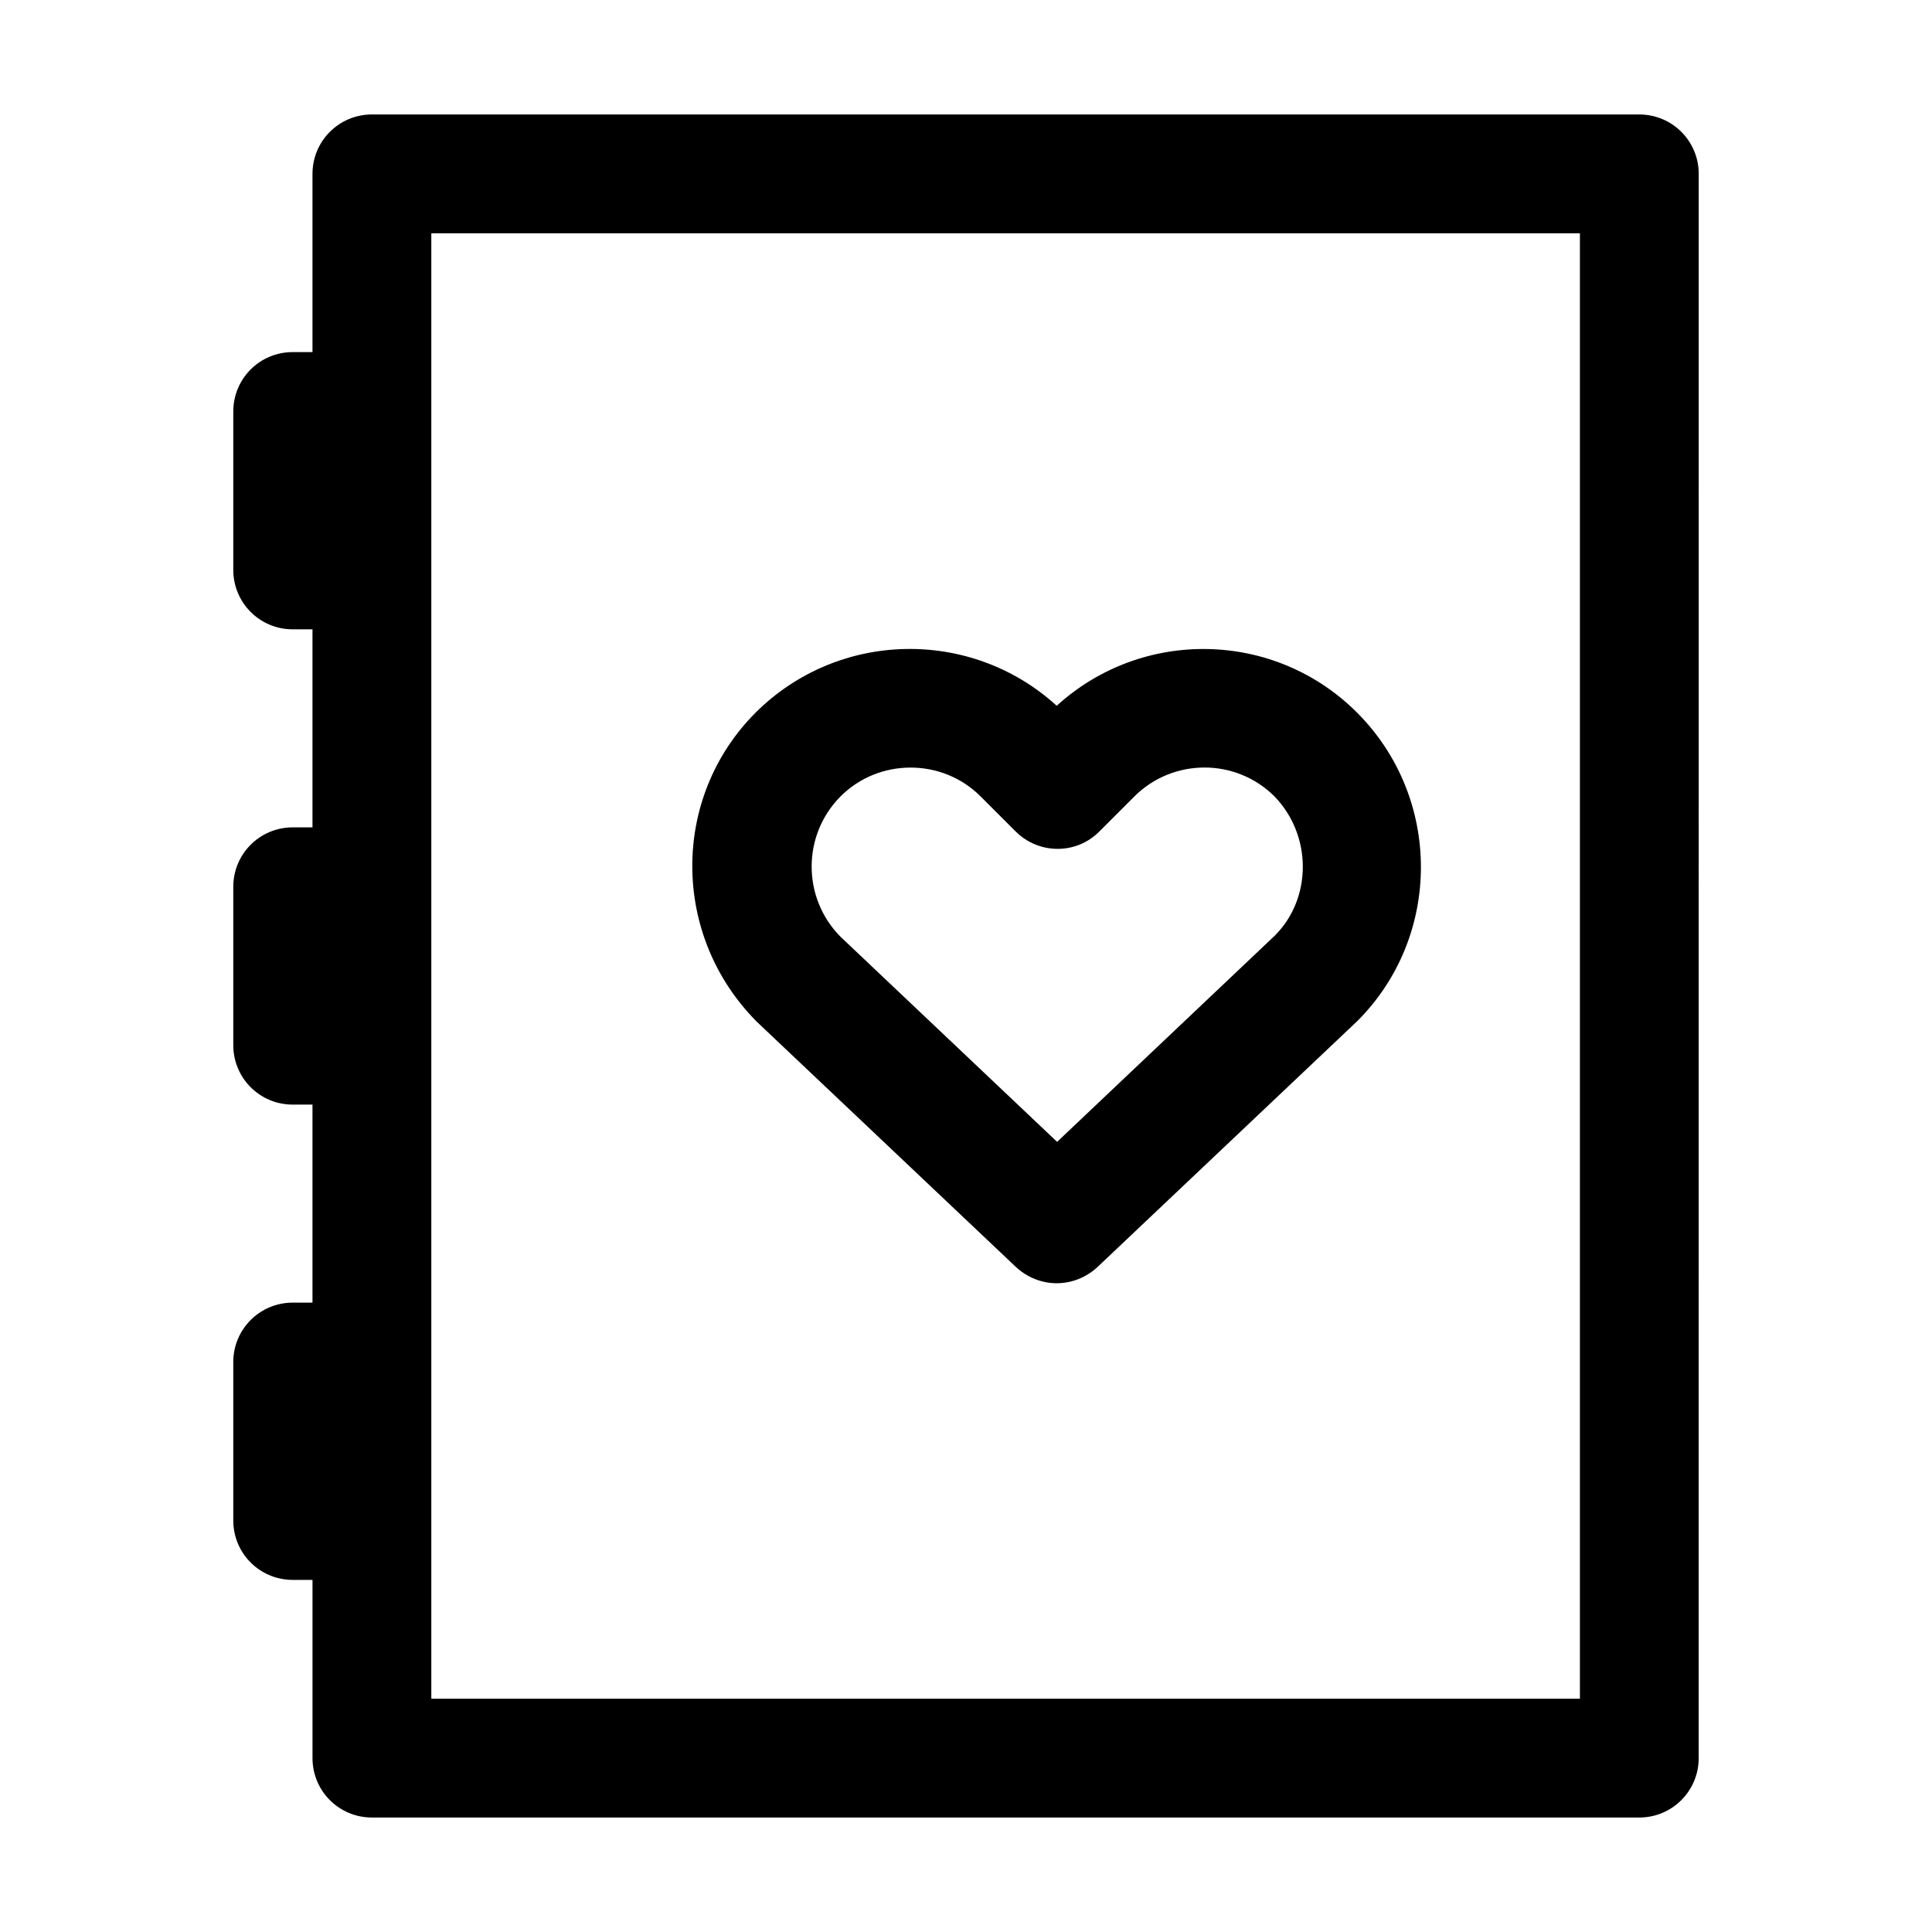 <?xml version="1.0" encoding="UTF-8"?>
<!-- Uploaded to: ICON Repo, www.svgrepo.com, Generator: ICON Repo Mixer Tools -->
<svg fill="#000000" width="800px" height="800px" version="1.1" viewBox="144 144 512 512" xmlns="http://www.w3.org/2000/svg">
 <g>
  <path d="m221.57 562.69h5.246v47.23c0 8.711 7.031 15.742 15.742 15.742h335.87c8.711 0 15.742-7.031 15.742-15.742l0.008-419.84c0-8.711-7.031-15.742-15.742-15.742l-335.88-0.004c-8.711 0-15.746 7.035-15.746 15.746v47.23h-5.246c-8.711 0-15.742 7.031-15.742 15.742v41.984c0 8.711 7.031 15.742 15.742 15.742h5.246v52.48l-5.246 0.004c-8.711 0-15.742 7.031-15.742 15.742v41.984c0 8.711 7.031 15.742 15.742 15.742h5.246v52.48l-5.246 0.004c-8.711 0-15.742 7.031-15.742 15.742v41.984c-0.004 8.715 7.031 15.746 15.742 15.746zm36.734-15.746v-341.12h304.39v388.35h-304.39z"/>
  <path d="m424.04 331.04c-22.672-20.676-57.832-20.047-79.77 1.785-22.461 22.461-22.461 59.094 0.316 81.973l68.645 64.969c3.043 2.832 6.926 4.305 10.812 4.305 3.883 0 7.766-1.469 10.812-4.305l68.855-65.18c22.461-22.461 22.461-59.094 0-81.66-21.84-21.934-57-22.562-79.672-1.887zm57.832 60.879-57.727 54.684-57.414-54.371c-10.18-10.285-10.18-26.871 0-37.156 5.144-5.144 11.859-7.66 18.578-7.66s13.434 2.519 18.578 7.66l9.238 9.238c6.191 6.191 16.164 6.191 22.25 0l9.238-9.238c10.18-10.18 26.871-10.285 37.156 0 9.969 10.289 9.969 26.977 0.102 36.844z"/>
 </g>
</svg>